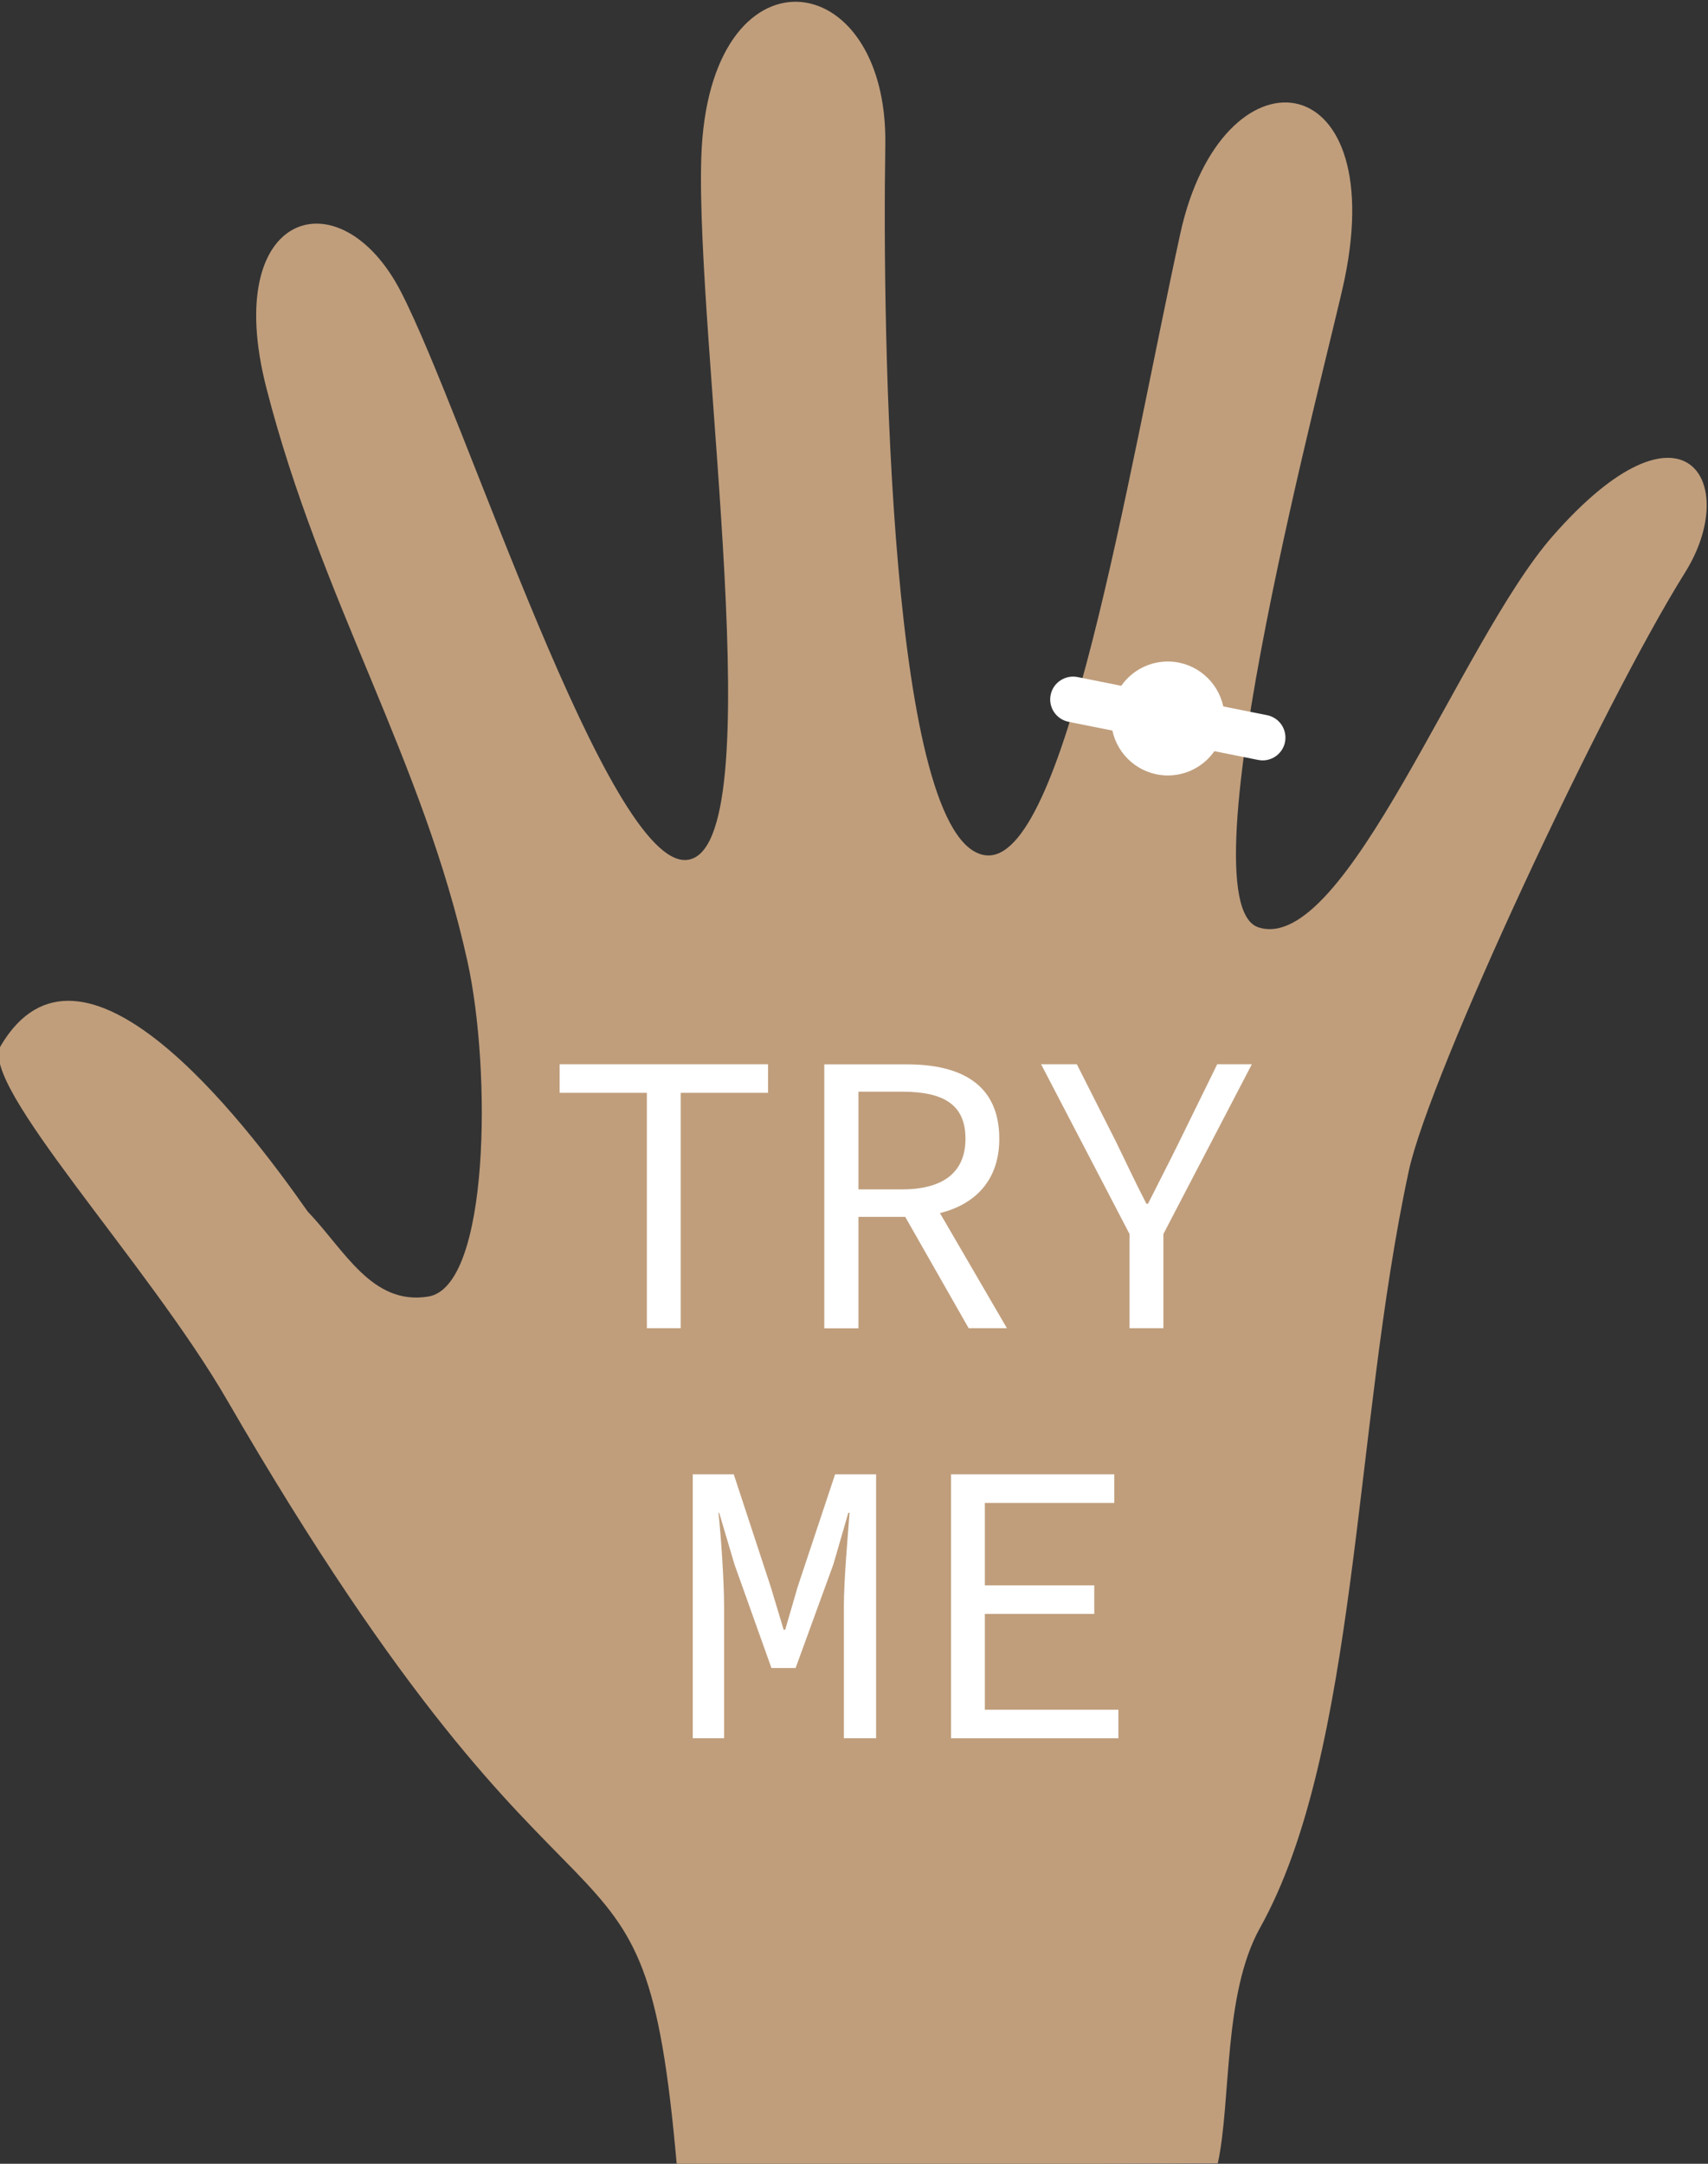 <svg xmlns="http://www.w3.org/2000/svg" xmlns:xlink="http://www.w3.org/1999/xlink" id="Layer_1" x="0px" y="0px" viewBox="0 0 150 190" style="enable-background:new 0 0 150 190;" xml:space="preserve"><rect x="0" y="0" width="150" height="190" fill="#333333" stroke="none"/> <style type="text/css"> .st0{fill:#C09E7C;} .st1{fill:#FFFFFF;} </style> <g> <g> <g> <path class="st0" d="M110.66,169.28c8.64-15.49,8.19-43.85,13.06-66.45c1.83-8.51,17.03-41.01,24.26-52.55 c4.96-7.92-0.06-16.42-11.65-3.17c-8.12,9.29-18.16,36.79-25.81,34.32c-6.83-2.21,6.13-50,7.57-56.95 c3.95-19.13-10.8-20.64-14.44-3.94C98.93,42.2,93.5,75.99,86.54,75.1c-8.42-1.07-9.06-45.76-8.79-62.36 C78.01-3.28,62.21-5.15,61.59,13.8c-0.53,16.06,6.37,60.97-1.27,61.71C53.41,76.18,40.88,36.6,35.2,25.6 c-5.3-10.25-15.84-7.2-11.8,8.49c4.82,18.75,13.75,32.58,17.66,50.36c2.09,9.5,1.96,28.53-3.45,29.4 c-4.95,0.8-7.33-4.06-10.59-7.47c-5.84-8.34-19.9-26.5-26.96-14.54c-1.98,3.35,12.87,18.99,19.87,31.08 c31.57,54.49,36.52,33.22,39.51,67.22l47.51-0.18C108.14,184.47,107.4,175.12,110.66,169.28z"></path> </g> <path class="st1" d="M111.28,62.8l-3.85-0.77c-0.47-2.18-2.36-3.85-4.69-3.94c-1.76-0.06-3.33,0.79-4.27,2.13l-3.84-0.77 c-1.08-0.21-2.14,0.48-2.36,1.57c-0.22,1.08,0.48,2.14,1.57,2.36l3.85,0.77c0.47,2.18,2.36,3.85,4.69,3.94 c1.76,0.06,3.33-0.79,4.27-2.13l3.84,0.77c0.11,0.02,0.22,0.03,0.33,0.04c0.96,0.03,1.83-0.63,2.03-1.6 C113.07,64.08,112.37,63.02,111.28,62.8z"></path> </g> <g> <g> <path class="st1" d="M56.82,95.96h-7.67v-2.51h18.3v2.51h-7.67v20.67h-2.97V95.96z"></path> <path class="st1" d="M72.39,93.46h7.24c4.7,0,8.13,1.7,8.13,6.54c0,4.63-3.43,6.85-8.13,6.85h-4.24v9.79h-3V93.46z M79.21,104.44 c3.6,0,5.58-1.48,5.58-4.45c0-3.04-1.98-4.13-5.58-4.13h-3.82v8.58H79.21z M81.36,104.48l7.07,12.15h-3.36l-6.04-10.6 L81.36,104.48z"></path> <path class="st1" d="M99.2,108.36l-7.77-14.91h3.14l3.46,6.85c0.88,1.8,1.7,3.57,2.65,5.4h0.14c0.92-1.84,1.84-3.6,2.72-5.4 l3.36-6.85h3.04l-7.77,14.91v8.27H99.2V108.36z"></path> <path class="st1" d="M60.84,129.46h3.6l3.25,9.89l1.13,3.75h0.14l1.09-3.75l3.29-9.89h3.6v23.17h-2.83v-11.59 c0-2.26,0.35-6.22,0.5-8.2h-0.11l-1.31,4.52l-3.32,9.11h-2.12l-3.25-9.11l-1.34-4.52H63.1c0.21,1.98,0.49,5.93,0.49,8.2v11.59 h-2.75V129.46z"></path> <path class="st1" d="M83.52,129.46h14.34v2.51H86.49v7.24h9.61v2.51h-9.61v8.41h11.73v2.51h-14.7V129.46z"></path> </g> </g> </g> </svg>